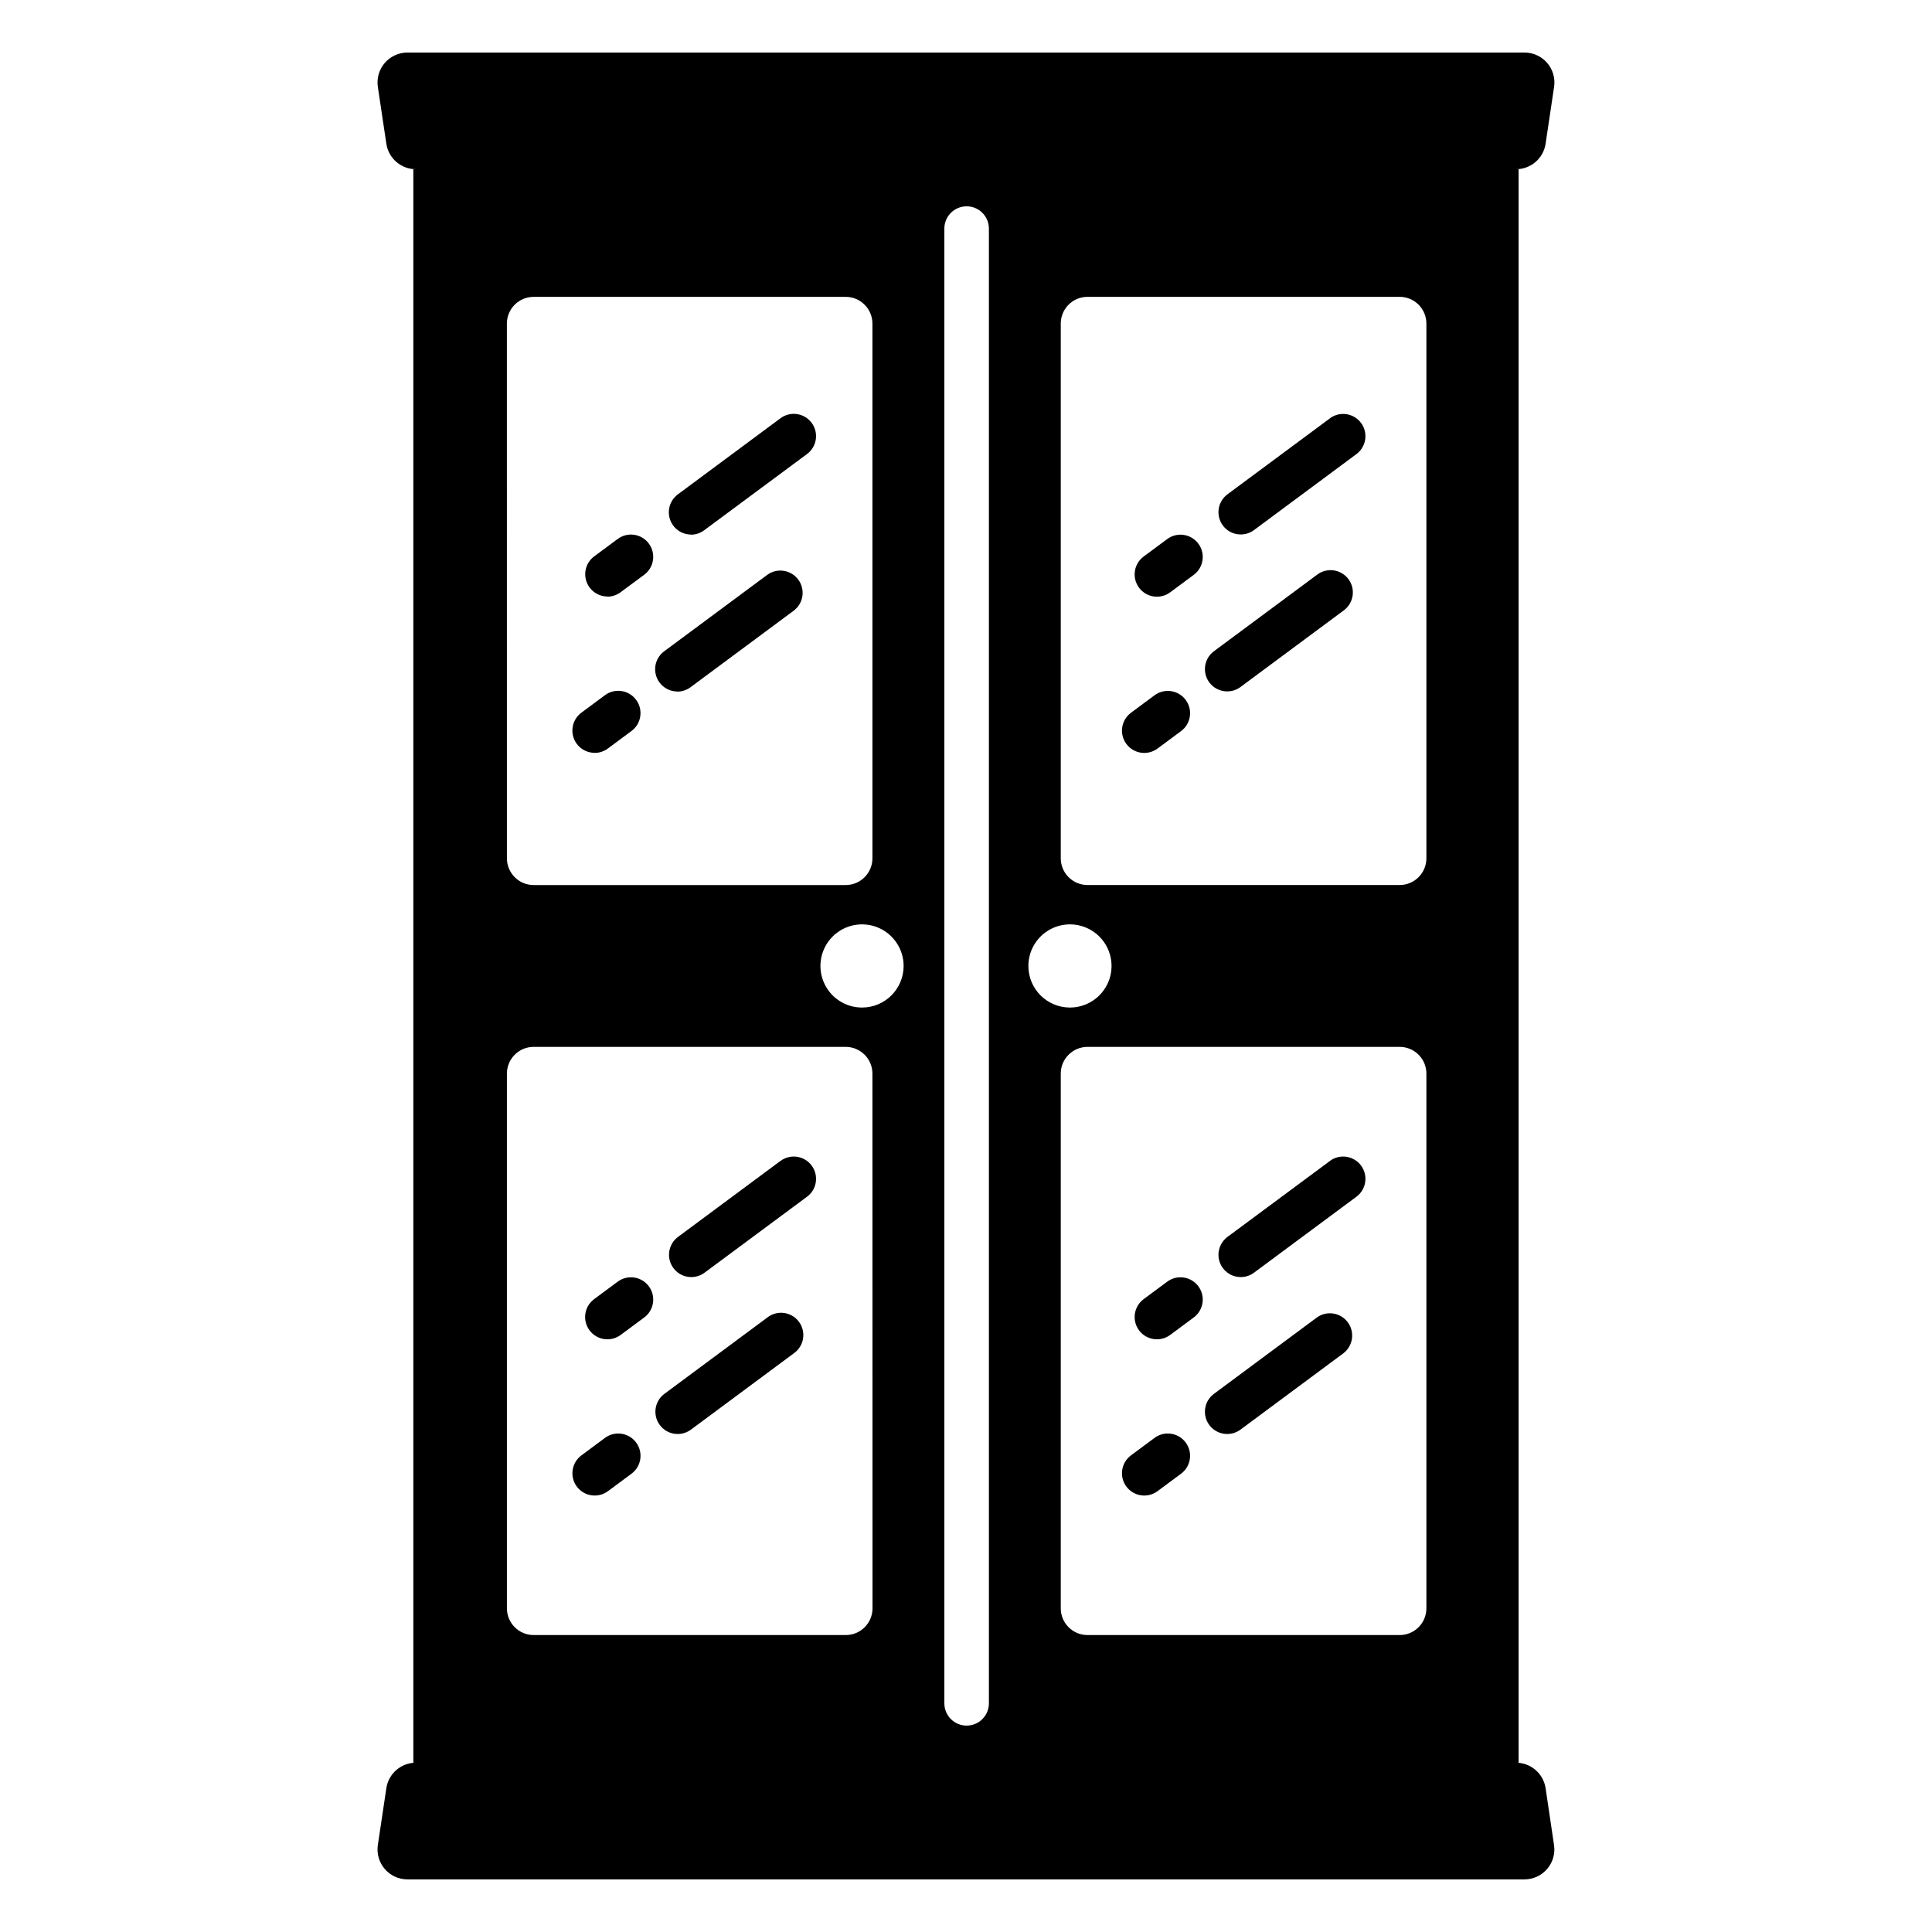 <?xml version="1.0" encoding="UTF-8"?>
<!-- Uploaded to: ICON Repo, www.iconrepo.com, Generator: ICON Repo Mixer Tools -->
<svg fill="#000000" width="800px" height="800px" version="1.1" viewBox="144 144 512 512" xmlns="http://www.w3.org/2000/svg">
 <g>
  <path d="m553.6 617.89c-0.582-3.879-3.918-6.75-7.84-6.754h0.684v-422.29h-0.684c3.922 0 7.258-2.875 7.84-6.754l2.25-15.074c0.344-2.285-0.332-4.606-1.84-6.352-1.512-1.746-3.707-2.746-6.016-2.742h-295.99c-2.312-0.008-4.512 0.992-6.023 2.738s-2.188 4.066-1.848 6.356l2.254 15.074c0.578 3.879 3.914 6.754 7.836 6.754h-0.684v422.29h0.684c-3.922 0-7.258 2.875-7.836 6.754l-2.254 15.074v0.004c-0.34 2.285 0.336 4.606 1.848 6.352 1.512 1.746 3.711 2.75 6.023 2.738h295.99c2.309 0.004 4.5-1.004 6.008-2.75 1.508-1.75 2.176-4.066 1.832-6.348zm-275.27-388.13c0-3.914 3.172-7.086 7.086-7.086h82.699c3.914 0 7.086 3.172 7.086 7.086v141.7c0 3.914-3.172 7.086-7.086 7.086h-82.691c-3.914 0-7.086-3.172-7.086-7.086zm96.895 340.46c0 3.914-3.172 7.086-7.086 7.086h-82.715c-3.914 0-7.086-3.172-7.086-7.086v-141.7c0-3.914 3.172-7.086 7.086-7.086h82.691c3.914 0 7.086 3.172 7.086 7.086zm-2.781-159.21c-4.457 0-8.477-2.684-10.18-6.805-1.707-4.117-0.766-8.855 2.387-12.008 3.152-3.152 7.894-4.098 12.012-2.391 4.117 1.707 6.805 5.723 6.805 10.184 0 6.086-4.938 11.02-11.023 11.02zm33.625 184.39c0 3.262-2.641 5.902-5.902 5.902s-5.902-2.641-5.902-5.902v-390.82c0-3.258 2.641-5.902 5.902-5.902s5.902 2.644 5.902 5.902zm10.461-195.41c0-4.461 2.684-8.477 6.801-10.184 4.121-1.707 8.859-0.762 12.012 2.391 3.152 3.152 4.094 7.891 2.391 12.008-1.707 4.121-5.727 6.805-10.184 6.805-6.086 0-11.02-4.934-11.02-11.02zm105.48 170.23c0 3.914-3.172 7.086-7.086 7.086h-82.723c-3.914 0-7.086-3.172-7.086-7.086v-141.7c0-3.914 3.172-7.086 7.086-7.086h82.723c3.914 0 7.086 3.172 7.086 7.086zm0-198.77c0 3.914-3.172 7.086-7.086 7.086h-82.723c-3.914 0-7.086-3.172-7.086-7.086v-141.7c0-3.914 3.172-7.086 7.086-7.086h82.723c3.914 0 7.086 3.172 7.086 7.086z"/>
  <path d="m453.32 286.86-6.238 4.625c-2.621 1.941-3.168 5.637-1.227 8.258 1.941 2.621 5.641 3.168 8.258 1.227l6.238-4.625c2.621-1.941 3.172-5.641 1.227-8.262-1.941-2.617-5.641-3.168-8.258-1.223z"/>
  <path d="m496.36 254.93-27.16 20.133h0.004c-2.547 1.965-3.051 5.606-1.137 8.191 1.918 2.582 5.551 3.156 8.168 1.289l27.141-20.133c1.289-0.918 2.156-2.32 2.406-3.887 0.246-1.566-0.145-3.164-1.09-4.438-0.945-1.273-2.363-2.113-3.934-2.332-1.57-0.219-3.164 0.207-4.418 1.176z"/>
  <path d="m449.96 328.26-6.238 4.629c-2.617 1.941-3.168 5.641-1.227 8.258 1.945 2.621 5.641 3.168 8.262 1.227l6.238-4.625c2.621-1.941 3.172-5.641 1.227-8.262-1.941-2.621-5.641-3.168-8.262-1.227z"/>
  <path d="m493.01 296.33-27.395 20.32c-2.547 1.965-3.051 5.609-1.137 8.191 1.918 2.582 5.551 3.156 8.168 1.293l27.395-20.32v-0.004c1.293-0.918 2.16-2.32 2.406-3.887 0.25-1.566-0.145-3.164-1.09-4.438-0.945-1.273-2.359-2.113-3.93-2.332-1.574-0.219-3.164 0.207-4.418 1.176z"/>
  <path d="m304.97 302.12c1.266-0.004 2.5-0.418 3.512-1.18l6.238-4.625h0.004c2.617-1.941 3.168-5.641 1.223-8.262-1.941-2.617-5.637-3.168-8.258-1.223l-6.238 4.625c-2.031 1.52-2.859 4.168-2.062 6.578 0.797 2.406 3.043 4.035 5.582 4.047z"/>
  <path d="m327.11 285.7c1.266-0.004 2.5-0.418 3.512-1.18l27.16-20.133c1.293-0.918 2.16-2.32 2.406-3.887s-0.145-3.164-1.09-4.438c-0.945-1.273-2.363-2.113-3.934-2.332-1.57-0.219-3.16 0.207-4.418 1.176l-27.141 20.133h0.004c-2.031 1.52-2.859 4.168-2.062 6.578 0.797 2.41 3.043 4.039 5.582 4.047z"/>
  <path d="m301.6 343.53c1.266-0.004 2.5-0.418 3.512-1.18l6.238-4.625c2.621-1.941 3.172-5.641 1.227-8.262-1.941-2.621-5.641-3.172-8.262-1.227l-6.238 4.629c-2.051 1.52-2.891 4.184-2.086 6.606 0.809 2.422 3.078 4.051 5.629 4.039z"/>
  <path d="m323.5 327.29c1.266-0.008 2.5-0.422 3.512-1.18l27.395-20.32v-0.004c2.547-1.965 3.051-5.606 1.137-8.191-1.918-2.582-5.551-3.156-8.168-1.289l-27.395 20.32c-2.031 1.523-2.859 4.172-2.062 6.578 0.797 2.41 3.043 4.039 5.582 4.051z"/>
  <path d="m453.32 483.66-6.238 4.625c-2.621 1.941-3.168 5.637-1.227 8.258 1.941 2.621 5.641 3.168 8.258 1.227l6.238-4.625c2.621-1.941 3.172-5.641 1.227-8.262-1.941-2.617-5.641-3.168-8.258-1.223z"/>
  <path d="m496.36 451.73-27.16 20.133h0.004c-2.547 1.965-3.051 5.606-1.137 8.188 1.918 2.586 5.551 3.16 8.168 1.293l27.141-20.133c1.289-0.918 2.156-2.32 2.406-3.887 0.246-1.566-0.145-3.164-1.09-4.438-0.945-1.273-2.363-2.113-3.934-2.332-1.57-0.219-3.164 0.207-4.418 1.176z"/>
  <path d="m449.96 525.06-6.238 4.629c-2.617 1.941-3.168 5.641-1.227 8.258 1.945 2.621 5.641 3.168 8.262 1.227l6.238-4.625c2.621-1.941 3.172-5.641 1.227-8.262-1.941-2.621-5.641-3.172-8.262-1.227z"/>
  <path d="m493.01 493.13-27.395 20.32c-2.547 1.965-3.051 5.609-1.137 8.191 1.918 2.582 5.551 3.156 8.168 1.293l27.395-20.32v-0.004c2.547-1.965 3.051-5.606 1.133-8.191-1.914-2.582-5.547-3.156-8.164-1.289z"/>
  <path d="m307.69 483.66-6.238 4.625c-2.621 1.941-3.168 5.637-1.227 8.258 1.941 2.621 5.641 3.168 8.258 1.227l6.238-4.625h0.004c2.617-1.941 3.168-5.641 1.223-8.262-1.941-2.617-5.637-3.168-8.258-1.223z"/>
  <path d="m350.73 451.73-27.141 20.133h0.004c-2.547 1.965-3.051 5.606-1.133 8.188 1.914 2.586 5.547 3.16 8.164 1.293l27.16-20.133c1.293-0.918 2.16-2.32 2.406-3.887 0.246-1.566-0.145-3.164-1.09-4.438-0.945-1.273-2.363-2.113-3.934-2.332-1.57-0.219-3.16 0.207-4.418 1.176z"/>
  <path d="m304.32 525.06-6.238 4.629c-2.617 1.941-3.168 5.641-1.227 8.258 1.945 2.621 5.641 3.168 8.262 1.227l6.238-4.625c2.621-1.941 3.172-5.641 1.227-8.262-1.941-2.621-5.641-3.172-8.262-1.227z"/>
  <path d="m347.38 493.13-27.395 20.32c-2.547 1.965-3.051 5.609-1.133 8.191 1.914 2.582 5.547 3.156 8.164 1.293l27.395-20.32v-0.004c1.293-0.918 2.16-2.32 2.406-3.887 0.25-1.566-0.145-3.164-1.09-4.438-0.941-1.273-2.359-2.113-3.93-2.332-1.57-0.219-3.164 0.207-4.418 1.176z"/>
 </g>
</svg>